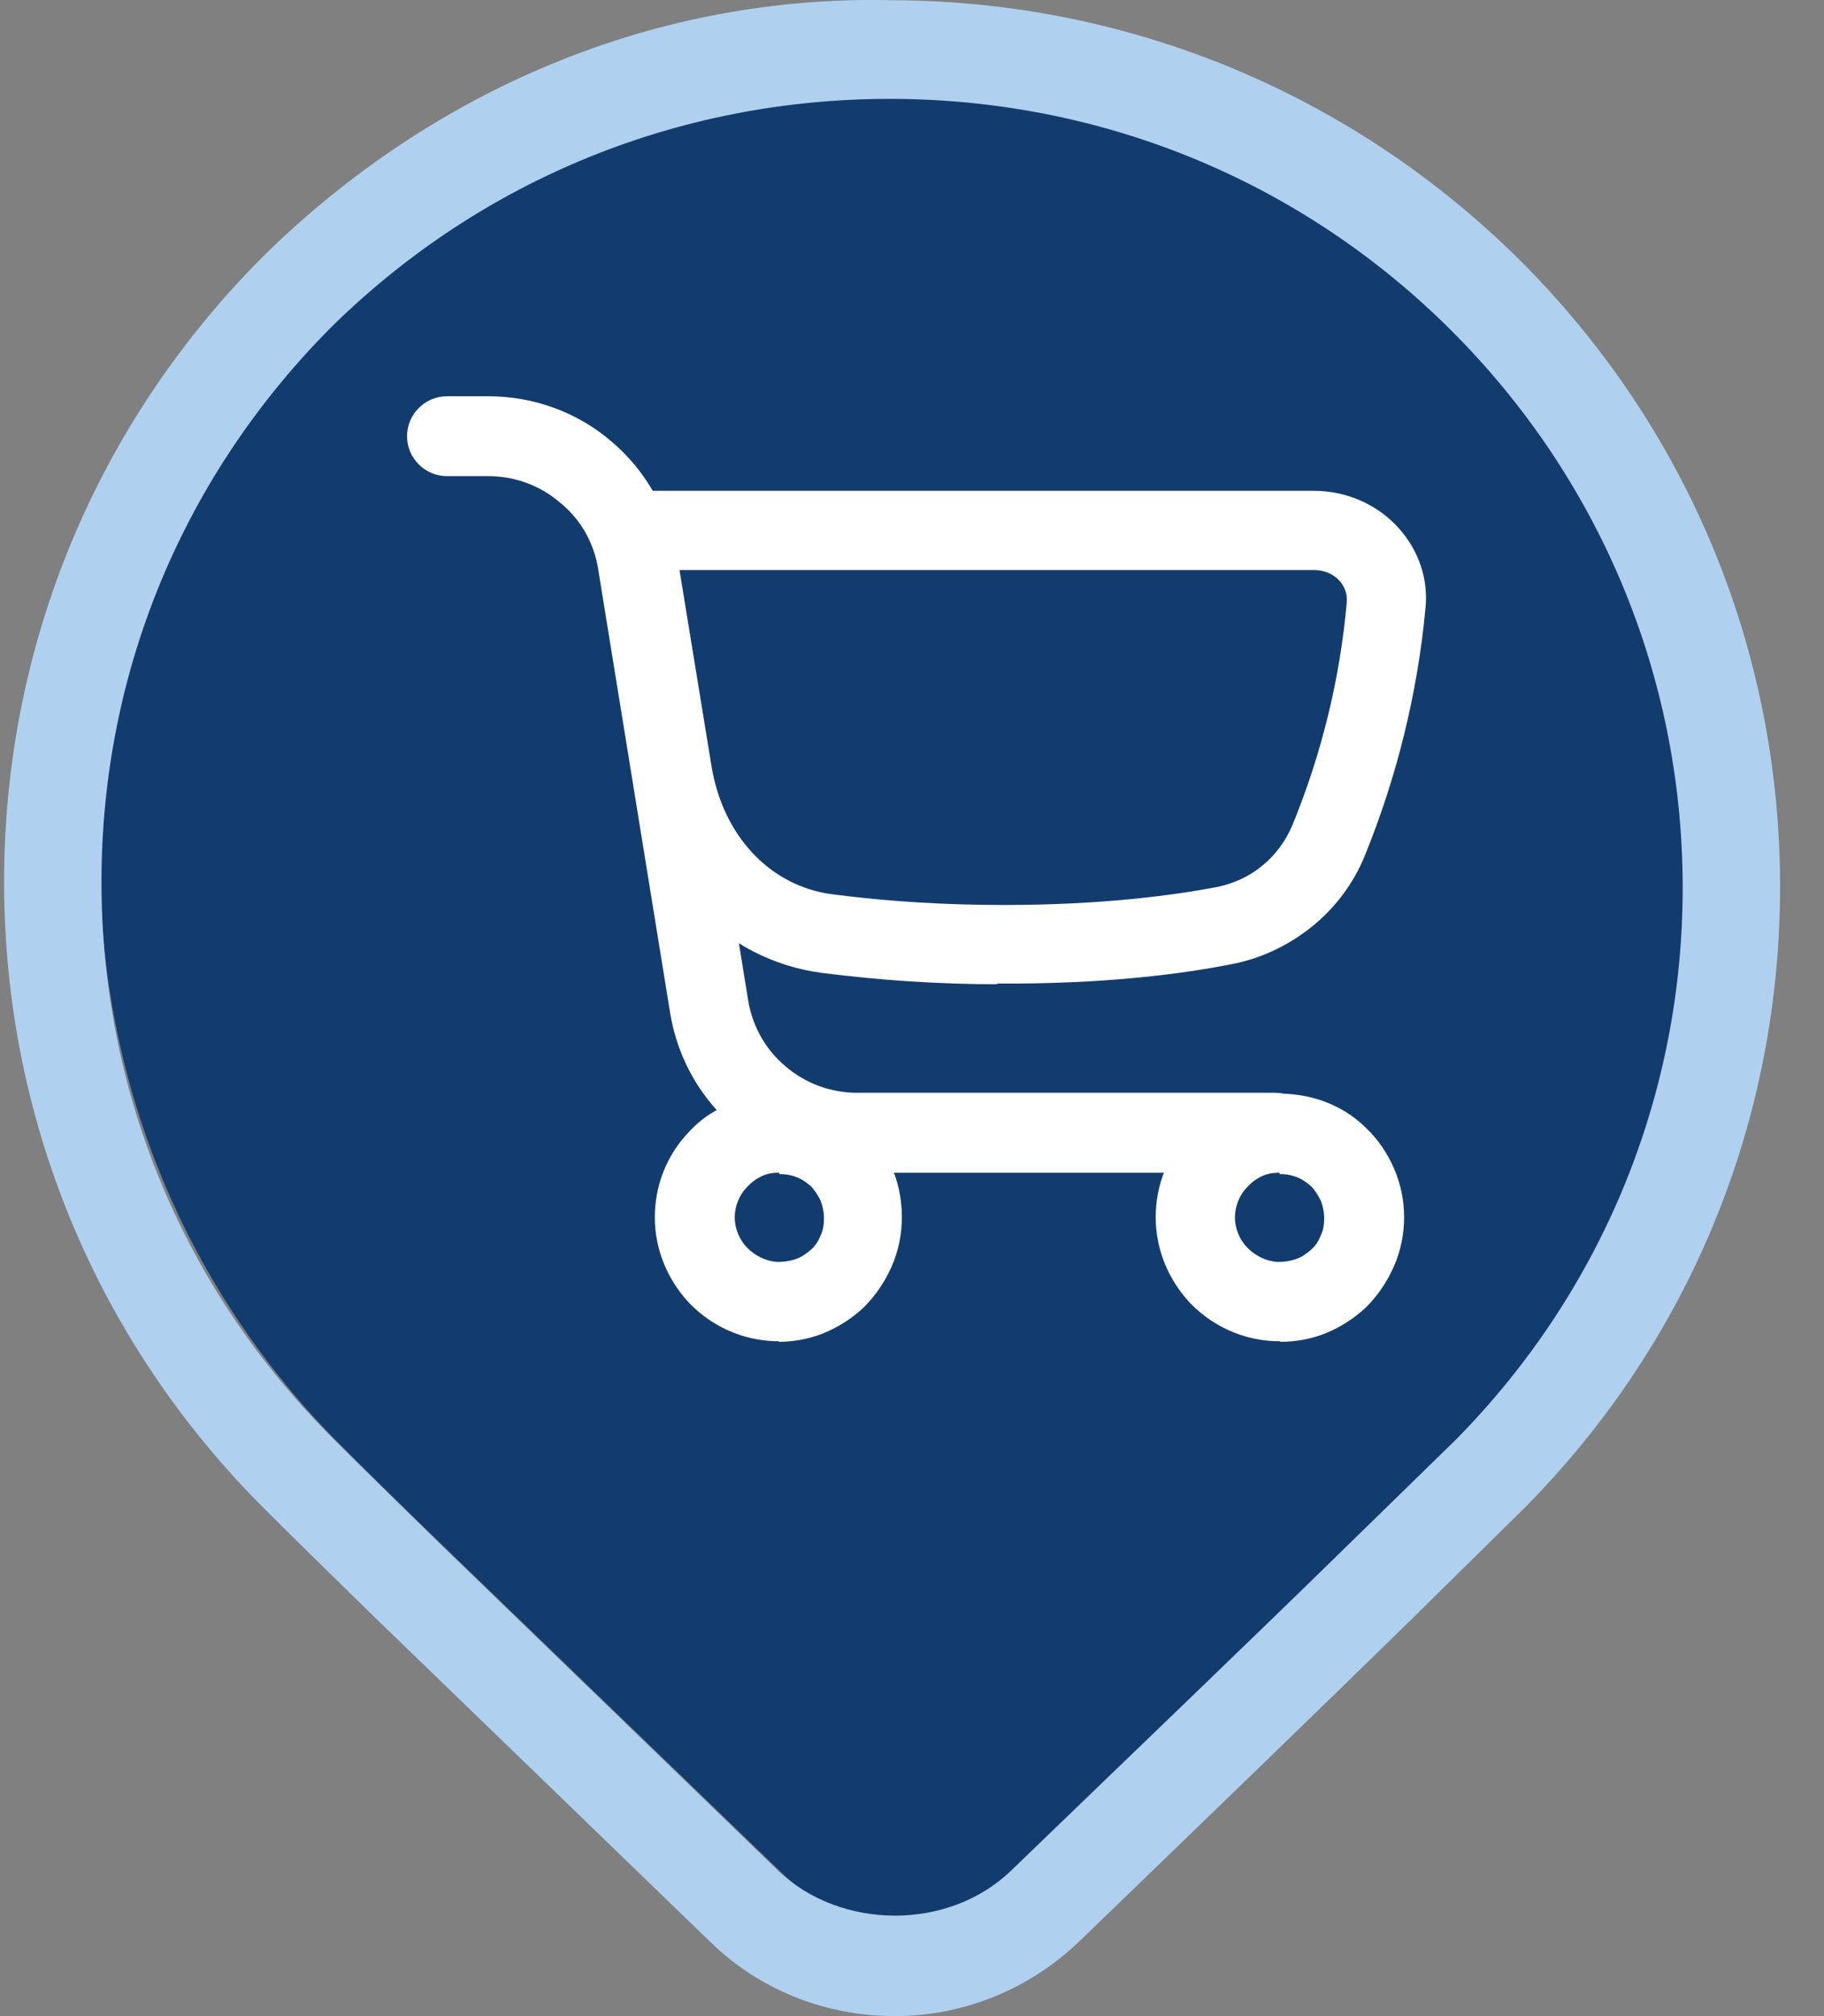<svg width="38" height="42" viewBox="0 0 38 42" fill="none" xmlns="http://www.w3.org/2000/svg">
<rect x="0" y="0" width="38" height="42" fill="#808080" stroke="none"/>
<path d="M31.471 6.022C28.253 2.831 23.882 1.014 19.331 1C14.78 0.986 10.396 2.748 7.149 5.911C3.916 9.129 2.085 13.485 2.085 18.035C2.085 22.585 3.903 26.941 7.149 30.16C7.732 30.742 8.467 31.464 9.341 32.31L16.265 38.996C17.097 39.801 18.207 40.245 19.373 40.245C20.538 40.245 21.648 39.801 22.481 38.996C25.256 36.333 27.503 34.169 29.238 32.476L31.596 30.16C34.788 26.927 36.577 22.585 36.55 18.063C36.536 13.541 34.704 9.213 31.485 6.008" fill="#133C6E"/>
<path d="M20.774 20.504C19.553 20.504 18.332 20.421 17.125 20.268C15.113 20.005 13.531 18.381 13.184 16.218L12.366 11.182C12.324 10.946 12.394 10.696 12.546 10.516C12.699 10.336 12.935 10.225 13.184 10.225H27.378C28.044 10.225 28.683 10.502 29.127 10.988C29.557 11.459 29.765 12.07 29.695 12.694C29.529 14.456 29.099 16.19 28.433 17.827C28.197 18.409 27.808 18.922 27.323 19.311C26.837 19.699 26.254 19.977 25.644 20.088C24.673 20.282 23.035 20.504 20.774 20.49M14.156 11.875L14.822 15.954C15.058 17.41 16.043 18.465 17.347 18.631C18.526 18.784 19.719 18.853 20.913 18.853C22.994 18.853 24.478 18.645 25.353 18.479C25.699 18.409 26.032 18.257 26.296 18.035C26.573 17.813 26.782 17.521 26.92 17.202C27.531 15.718 27.919 14.137 28.058 12.541C28.072 12.333 27.989 12.194 27.905 12.097C27.781 11.959 27.586 11.875 27.378 11.875H14.156Z" fill="white"/>
<path d="M16.236 27.94C16.236 27.94 16.167 27.94 16.125 27.94C15.459 27.912 14.835 27.634 14.363 27.149C13.905 26.663 13.642 26.025 13.642 25.359C13.642 24.694 13.892 24.055 14.363 23.57C14.53 23.39 14.724 23.237 14.932 23.126C14.419 22.557 14.086 21.863 13.961 21.101L12.463 11.862C12.379 11.321 12.102 10.821 11.672 10.474C11.255 10.114 10.728 9.919 10.173 9.919H9.313C8.855 9.919 8.48 9.545 8.48 9.087C8.48 8.629 8.855 8.255 9.313 8.255H10.173C11.117 8.255 12.032 8.588 12.74 9.198C13.461 9.809 13.933 10.655 14.086 11.584L15.584 20.823C15.668 21.364 15.945 21.864 16.361 22.21C16.777 22.571 17.305 22.765 17.86 22.765H26.559C27.017 22.765 27.392 23.14 27.392 23.598C27.392 24.055 27.017 24.43 26.559 24.43H18.623C18.734 24.721 18.789 25.04 18.789 25.359C18.789 25.706 18.72 26.053 18.581 26.372C18.442 26.691 18.248 26.983 17.998 27.232C17.749 27.468 17.444 27.662 17.124 27.787C16.833 27.898 16.528 27.953 16.209 27.953M16.236 24.43C16.236 24.43 16.209 24.43 16.195 24.43C15.959 24.43 15.737 24.541 15.57 24.721C15.404 24.888 15.307 25.124 15.307 25.359C15.307 25.595 15.404 25.831 15.57 25.997C15.737 26.164 15.959 26.275 16.195 26.289C16.32 26.289 16.445 26.275 16.569 26.233C16.694 26.192 16.791 26.122 16.889 26.039C16.986 25.956 17.055 25.845 17.097 25.734C17.152 25.623 17.166 25.498 17.166 25.373C17.166 25.248 17.138 25.124 17.097 25.013C17.041 24.902 16.972 24.791 16.889 24.707C16.791 24.624 16.694 24.555 16.569 24.513C16.458 24.472 16.347 24.458 16.236 24.458" fill="white"/>
<path d="M26.671 27.94C26.671 27.94 26.602 27.94 26.56 27.94C25.894 27.912 25.27 27.634 24.798 27.149C24.34 26.663 24.077 26.025 24.077 25.359C24.077 24.693 24.326 24.055 24.798 23.57C25.256 23.084 25.88 22.807 26.56 22.779C26.907 22.779 27.254 22.821 27.587 22.945C27.92 23.07 28.211 23.251 28.461 23.5C28.711 23.736 28.905 24.028 29.044 24.347C29.183 24.666 29.252 25.012 29.252 25.359C29.252 25.706 29.183 26.053 29.044 26.372C28.905 26.691 28.711 26.982 28.461 27.232C28.211 27.468 27.906 27.662 27.587 27.787C27.296 27.898 26.99 27.953 26.671 27.953M26.657 24.43C26.657 24.43 26.63 24.43 26.616 24.43C26.38 24.43 26.158 24.541 25.991 24.721C25.825 24.888 25.728 25.123 25.728 25.359C25.728 25.595 25.825 25.831 25.991 25.997C26.158 26.164 26.38 26.275 26.616 26.289C26.741 26.289 26.865 26.275 26.99 26.233C27.115 26.192 27.212 26.122 27.309 26.039C27.407 25.956 27.476 25.845 27.517 25.734C27.573 25.623 27.587 25.498 27.587 25.373C27.587 25.248 27.559 25.123 27.517 25.012C27.462 24.901 27.393 24.791 27.309 24.707C27.212 24.624 27.115 24.555 26.99 24.513C26.879 24.471 26.768 24.458 26.657 24.458" fill="white"/>
<path d="M18.636 42C17.181 42 15.807 41.445 14.782 40.439L7.751 33.638C6.87 32.775 6.112 32.035 5.517 31.44C2.012 27.947 0.085 23.304 0.085 18.373C0.085 13.442 2.012 8.799 5.517 5.306C9.043 1.855 13.675 -0.118 18.616 0.005C23.535 0.026 28.168 1.957 31.653 5.409C35.137 8.881 37.064 13.483 37.085 18.393C37.105 23.304 35.219 27.927 31.755 31.419L29.357 33.782C27.594 35.508 25.298 37.727 22.49 40.439C21.444 41.445 20.071 42 18.636 42ZM18.534 2.06C14.168 2.06 10.068 3.724 6.952 6.765C3.836 9.867 2.114 13.976 2.114 18.373C2.114 22.77 3.836 26.879 6.952 29.981C7.546 30.577 8.284 31.296 9.166 32.159L16.197 38.959C17.509 40.213 19.764 40.233 21.075 38.959C23.884 36.247 26.18 34.049 27.942 32.323L30.341 29.981C33.395 26.879 35.076 22.77 35.056 18.414C35.035 14.058 33.313 9.949 30.218 6.868C27.123 3.786 23.002 2.081 18.616 2.06H18.534Z" fill="#B0D0EF"/>
</svg>
